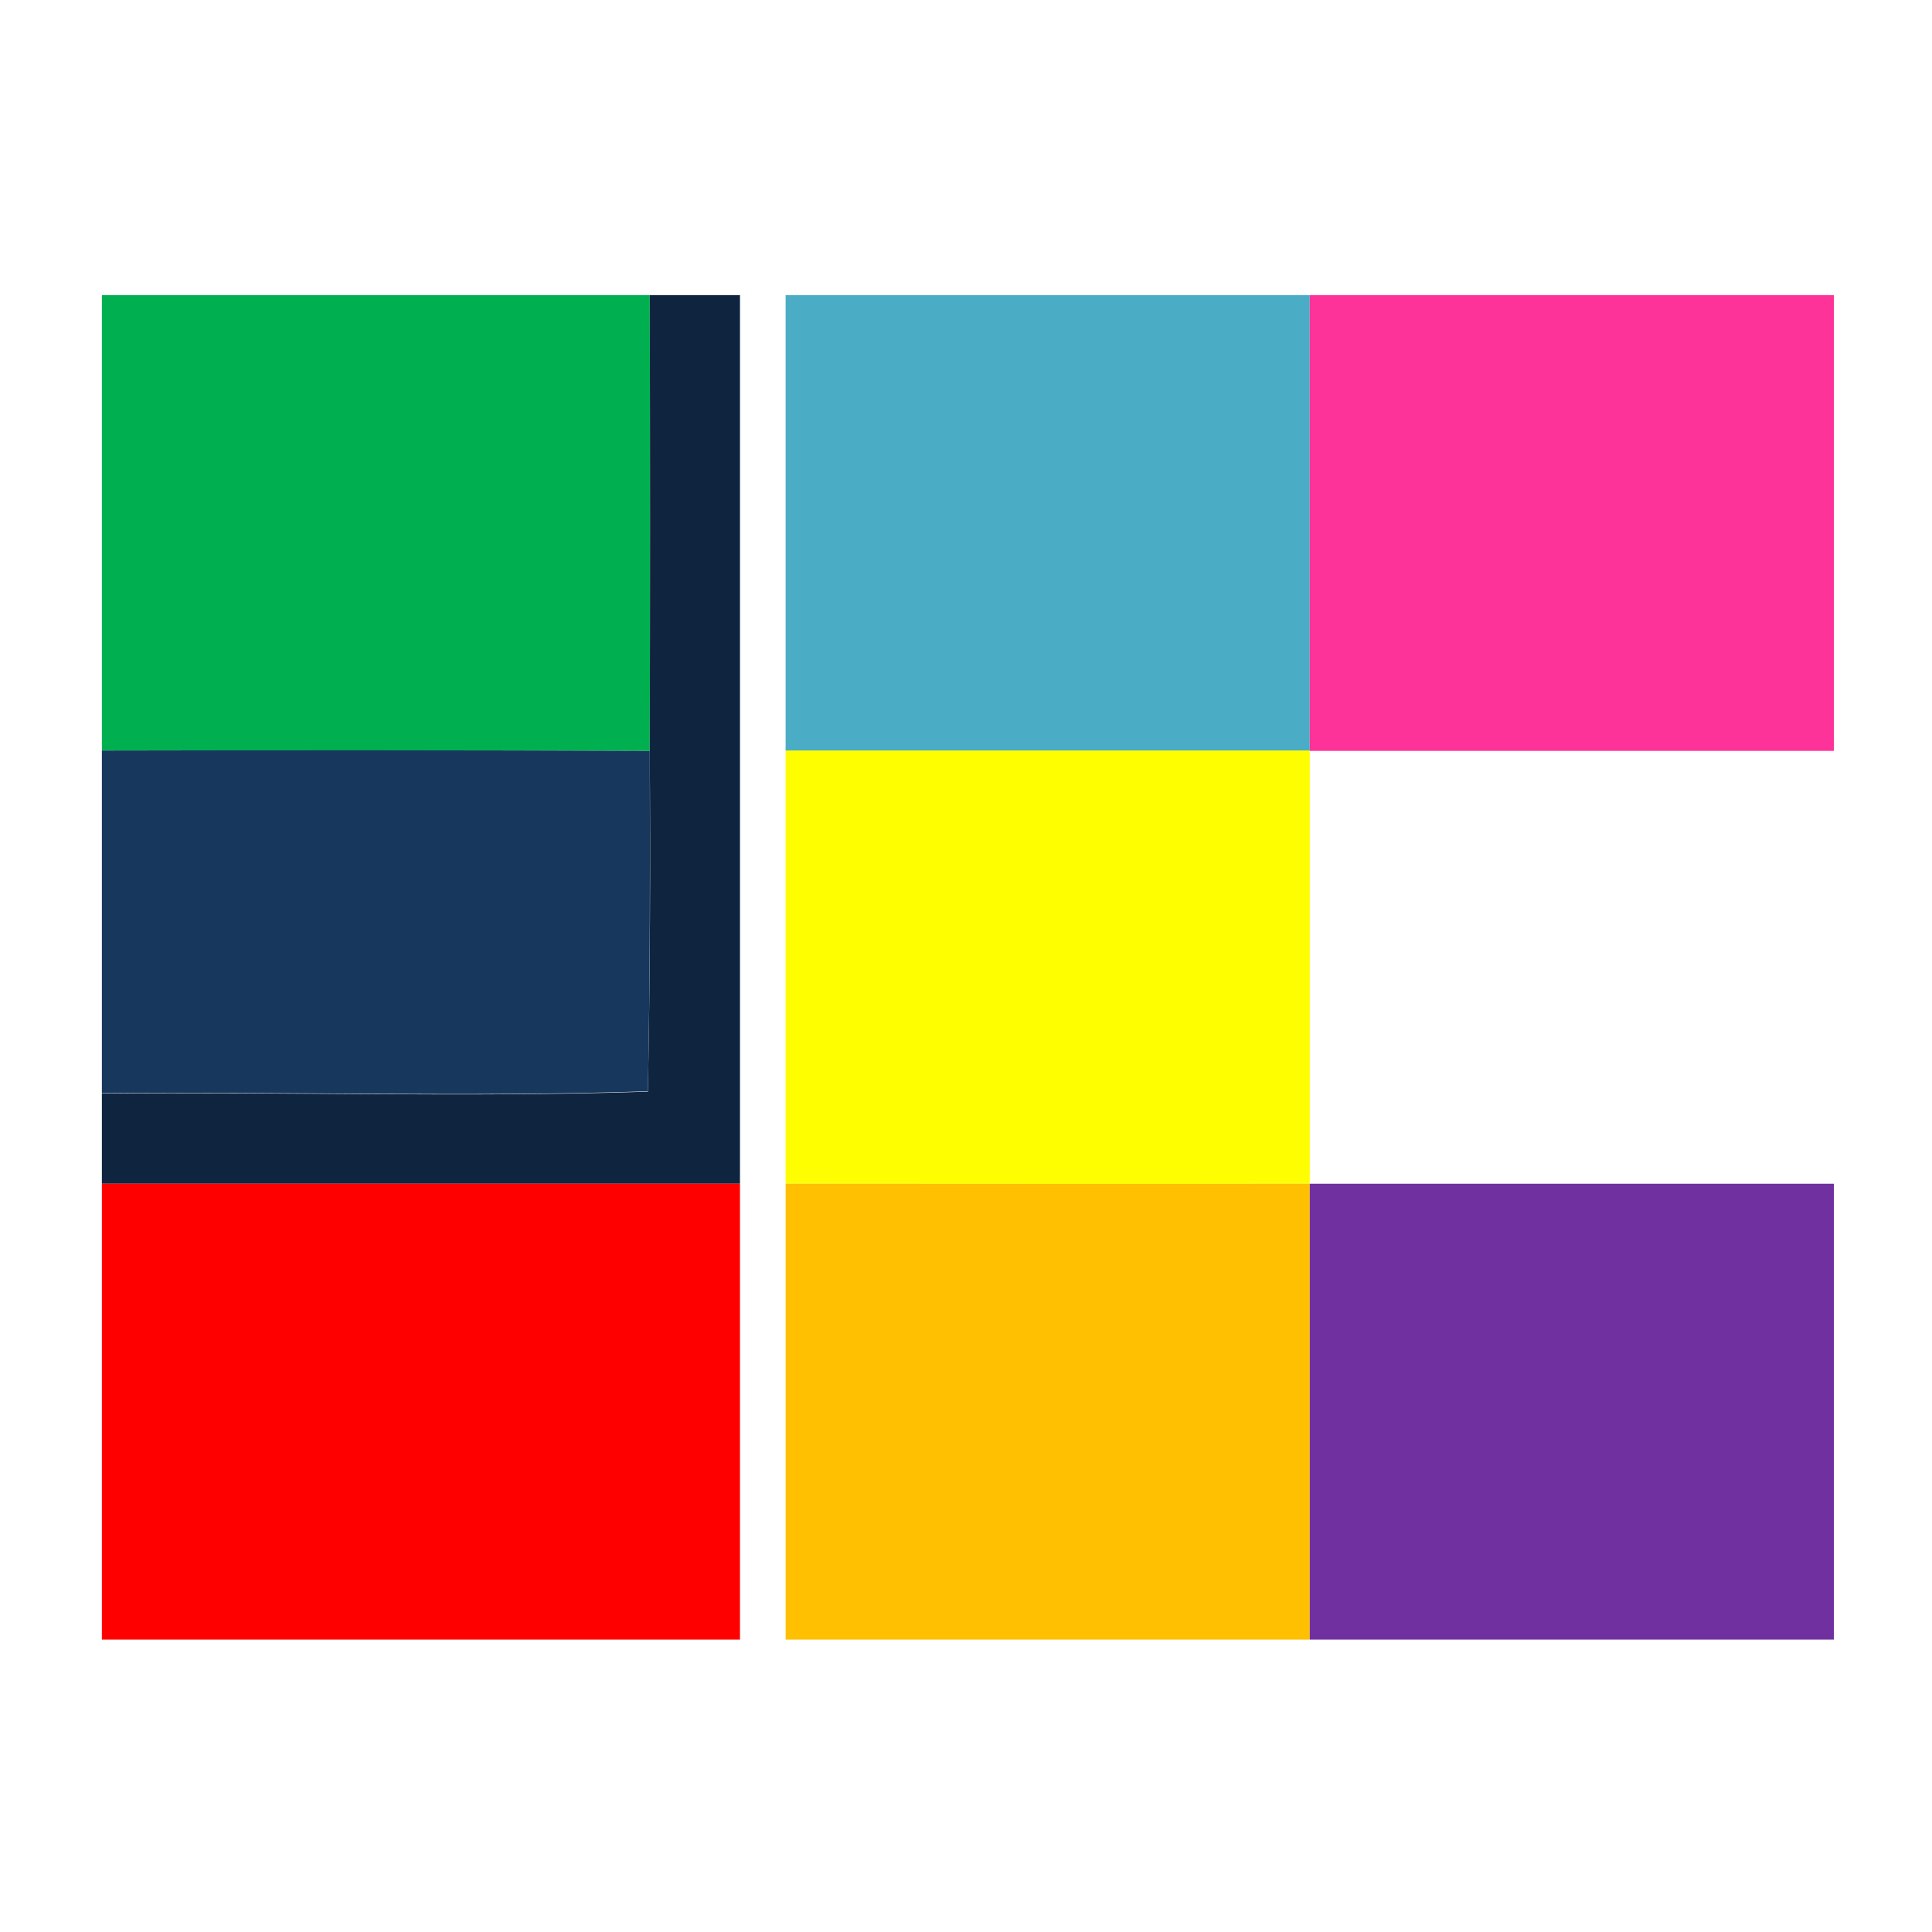 <?xml version="1.0" encoding="utf-8"?>
<!-- Generator: Adobe Illustrator 21.1.0, SVG Export Plug-In . SVG Version: 6.00 Build 0)  -->
<svg version="1.1" id="Layer_1" xmlns="http://www.w3.org/2000/svg" xmlns:xlink="http://www.w3.org/1999/xlink" x="0px" y="0px"
	 viewBox="0 0 512 512" style="enable-background:new 0 0 512 512;" xml:space="preserve">
<style type="text/css">
	.st0{fill:#FFFFFF;}
	.st1{fill:#00B050;}
	.st2{fill:#0F253F;}
	.st3{fill:#4BACC6;}
	.st4{fill:#FE3399;}
	.st5{fill:#17375D;}
	.st6{fill:#FEFE00;}
	.st7{fill:#FE0000;}
	.st8{fill:#FEC000;}
	.st9{fill:#7030A0;}
</style>
<rect class="st0" width="512" height="512"/>
<g id="_x23_00b050ff">
	<path class="st1" d="M27,78.2h145.2c0.1,40.3,0.1,80.6,0,120.8c-48.4-0.1-96.8-0.1-145.2-0.1V78.2z"/>
</g>
<g id="_x23_0f253fff">
	<path class="st2" d="M172.2,78.2h23.9c0,78.5,0,157,0,235.5c-56.3,0-112.8,0-169.1,0v-23.9c48.3-0.5,96.5,1.1,144.7-0.5
		c0.6-30.1,0.7-60.2,0.5-90.2C172.3,158.7,172.3,118.4,172.2,78.2z"/>
</g>
<g id="_x23_4bacc6ff">
	<path class="st3" d="M208.2,78.2h138.9c0,40.3,0,80.5,0,120.8c-46.3,0-92.6,0-138.9,0C208.2,158.7,208.2,118.4,208.2,78.2z"/>
</g>
<g id="_x23_fe3399ff">
	<path class="st4" d="M347.1,78.2H486v120.8c-46.3,0-92.6,0-138.9,0C347.1,158.7,347.1,118.4,347.1,78.2z"/>
</g>
<g id="_x23_17375dff">
	<path class="st5" d="M27,198.9c48.4-0.1,96.9-0.1,145.2,0.1c0.1,30.1,0.1,60.2-0.5,90.2c-48.3,1.6-96.5,0-144.7,0.5V198.9z"/>
</g>
<g id="_x23_fefe00ff">
	<path class="st6" d="M208.2,198.9c46.3,0,92.6,0,138.9,0c0,38.2,0,76.5,0,114.8c-46.3,0.1-92.6,0-138.9,0
		C208.2,275.4,208.2,237.2,208.2,198.9z"/>
</g>
<g id="_x23_fe0000ff">
	<path class="st7" d="M27,313.7c56.3,0,112.8,0,169.1,0c0,40.3,0,80.5,0,120.8c-56.3,0-112.8,0-169.1,0V313.7z"/>
</g>
<g id="_x23_fec000ff">
	<path class="st8" d="M208.2,313.7c46.3,0,92.6,0.1,138.9,0c0,40.3,0,80.5,0,120.8c-46.3,0-92.6,0-138.9,0
		C208.2,394.2,208.2,353.9,208.2,313.7z"/>
</g>
<g id="_x23_7030a0ff">
	<path class="st9" d="M347.1,313.7c46.3,0,92.6,0,138.9,0v120.8c-46.3,0-92.6,0-138.9,0C347.1,394.2,347.1,354,347.1,313.7z"/>
</g>
</svg>
